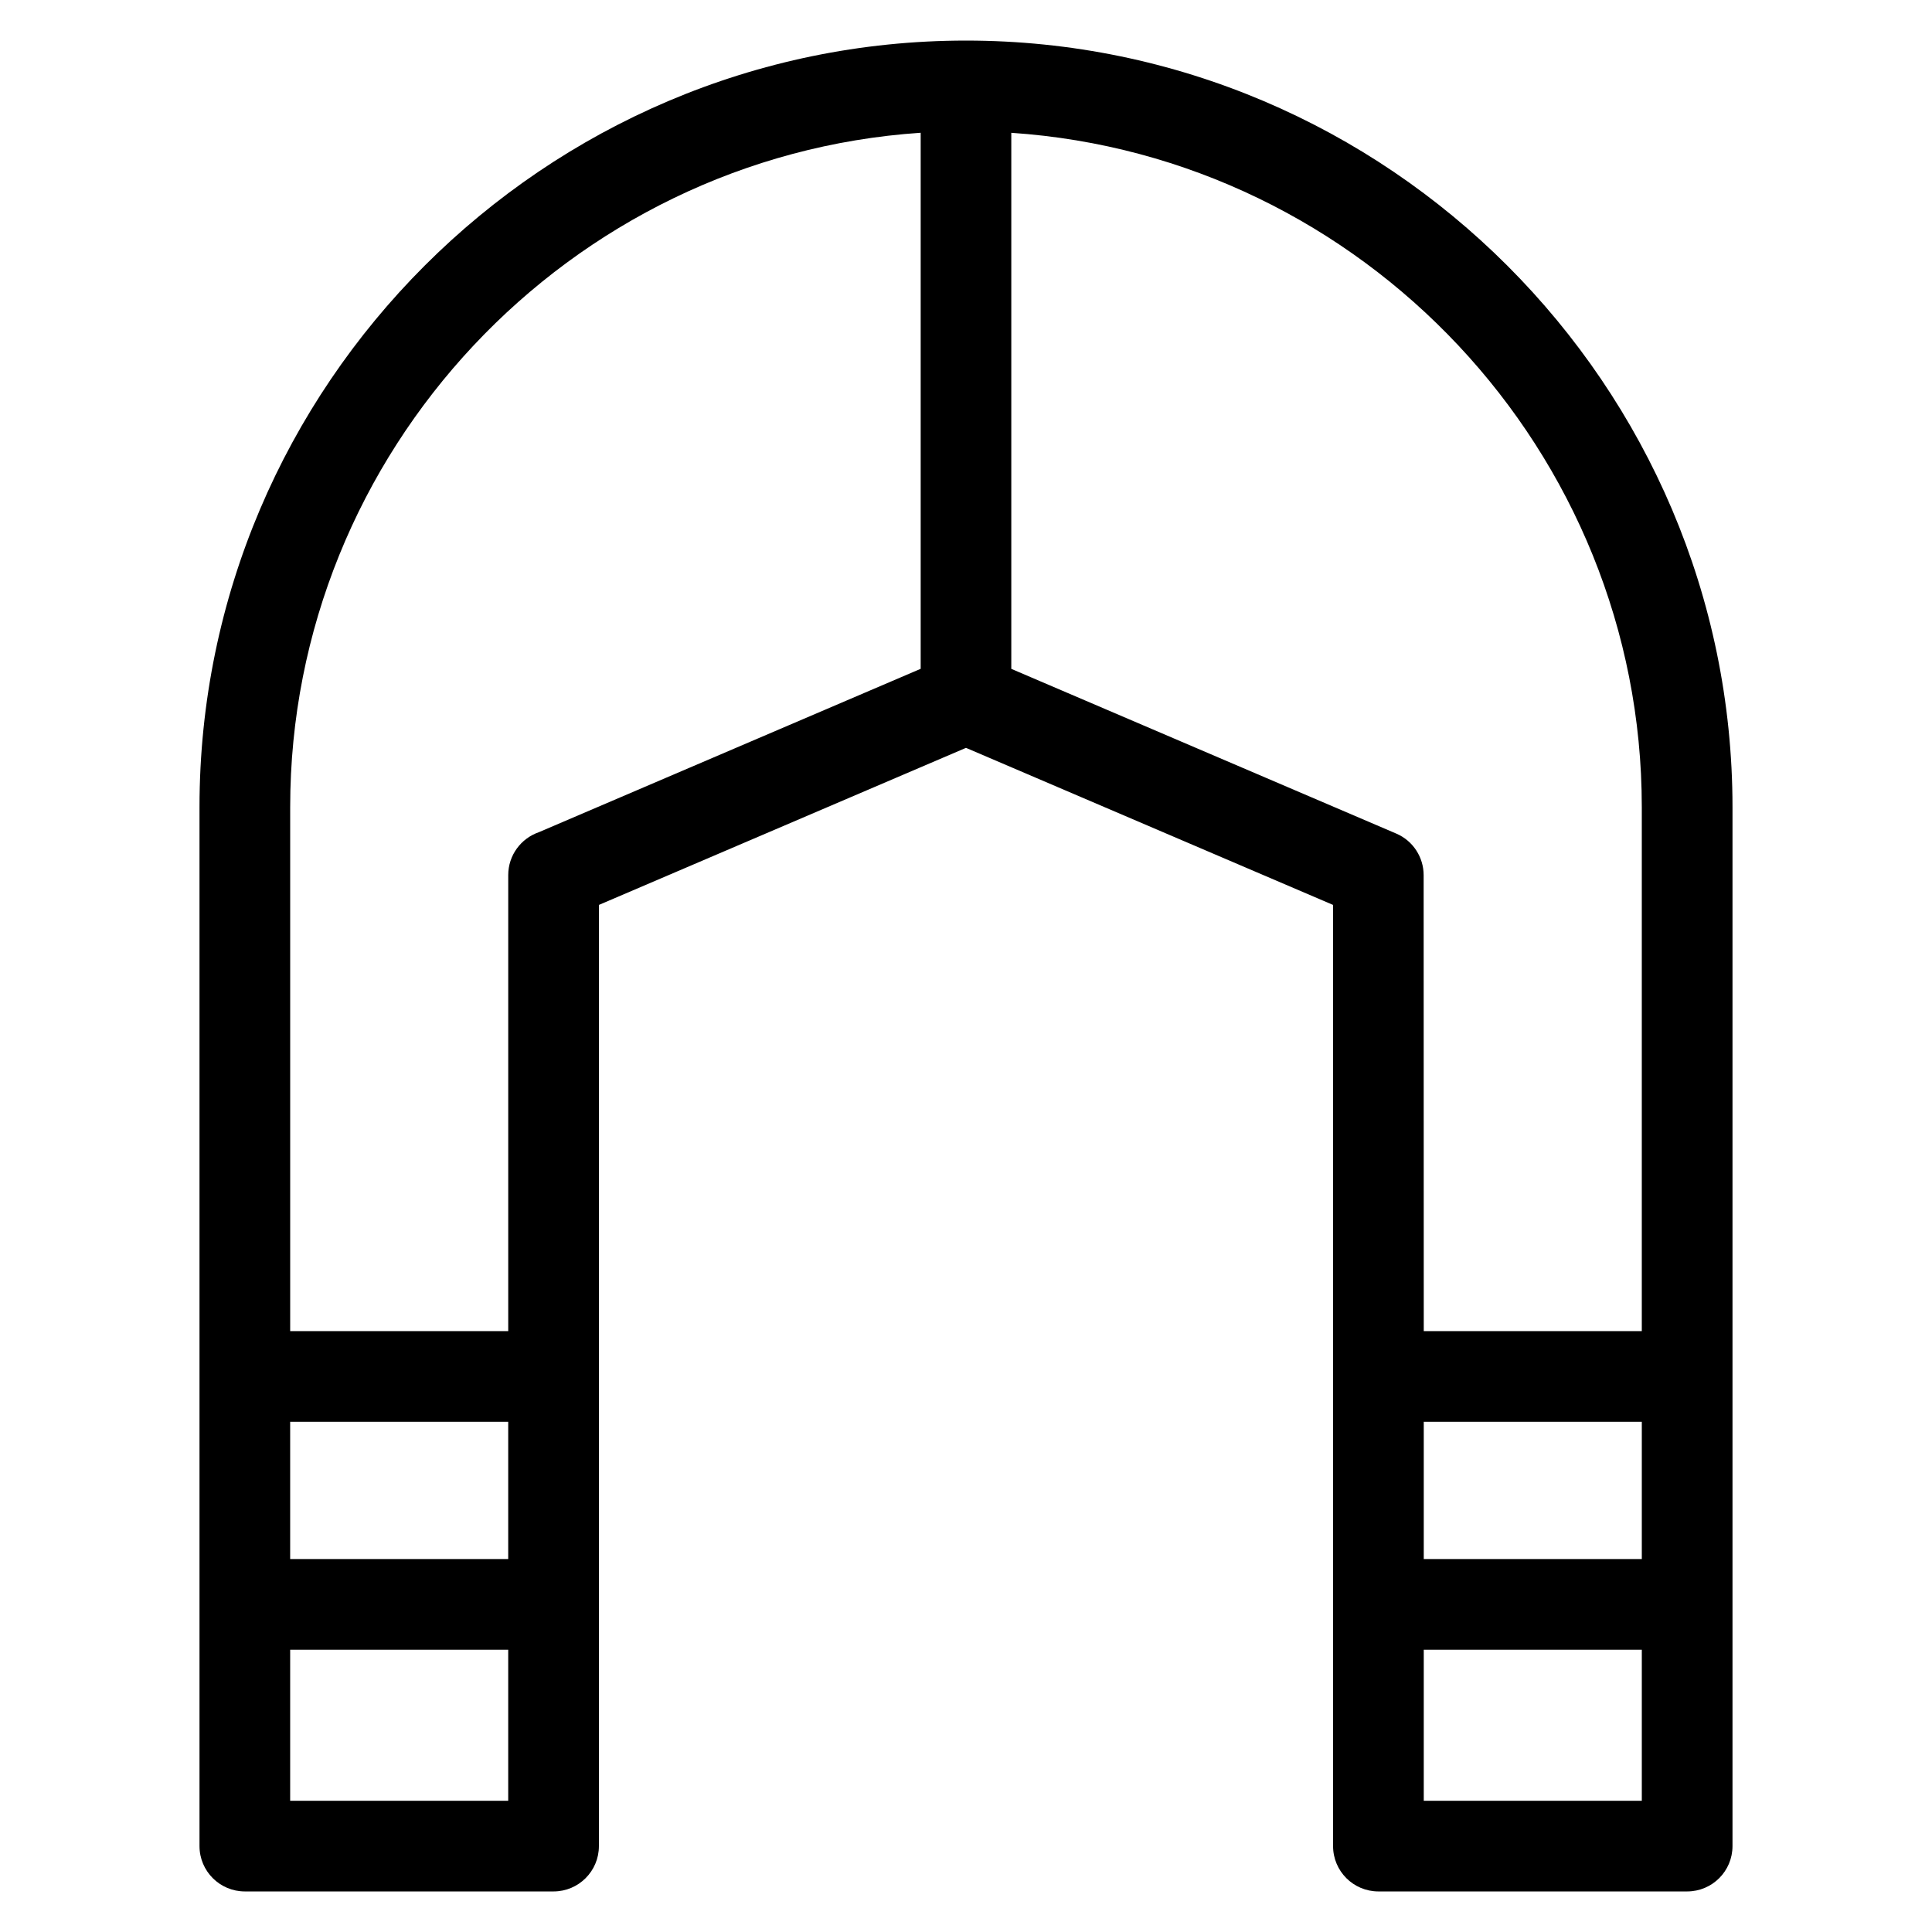 <?xml version="1.0" encoding="UTF-8"?>
<!-- Uploaded to: SVG Repo, www.svgrepo.com, Generator: SVG Repo Mixer Tools -->
<svg fill="#000000" width="800px" height="800px" version="1.1" viewBox="144 144 512 512" xmlns="http://www.w3.org/2000/svg">
 <path d="m208.88 645.25h81.82c6.637 0 12.016-5.379 12.016-12.016v-249.42l97.281-41.625 97.281 41.625v249.42c0 6.637 5.379 12.016 12.016 12.016h81.82c6.637 0 12.016-5.379 12.016-12.016v-275.35c0-111.75-91.383-203.13-203.13-203.13s-203.13 91.383-203.13 203.13v275.35c0 6.637 5.379 12.016 12.016 12.016zm12.016-64.059h57.785v40.031h-57.785zm57.785-24.027h-57.785v-36.371h57.785zm242.63 24.027h57.785v40.031h-57.785zm57.785-24.027h-57.785v-36.371h57.785zm-300.41-60.402h-57.785v-138.88c0-94.172 73.875-172.44 167.09-178.7v142.06l-101.21 43.309c-4.707 1.629-8.094 6.098-8.094 11.359zm300.41 0h-57.785l-0.031-120.84c0-4.66-2.738-9.094-7.297-11.031l-101.98-43.637v-142.06c93.211 6.262 167.09 84.516 167.09 178.7v138.88z"/>
</svg>